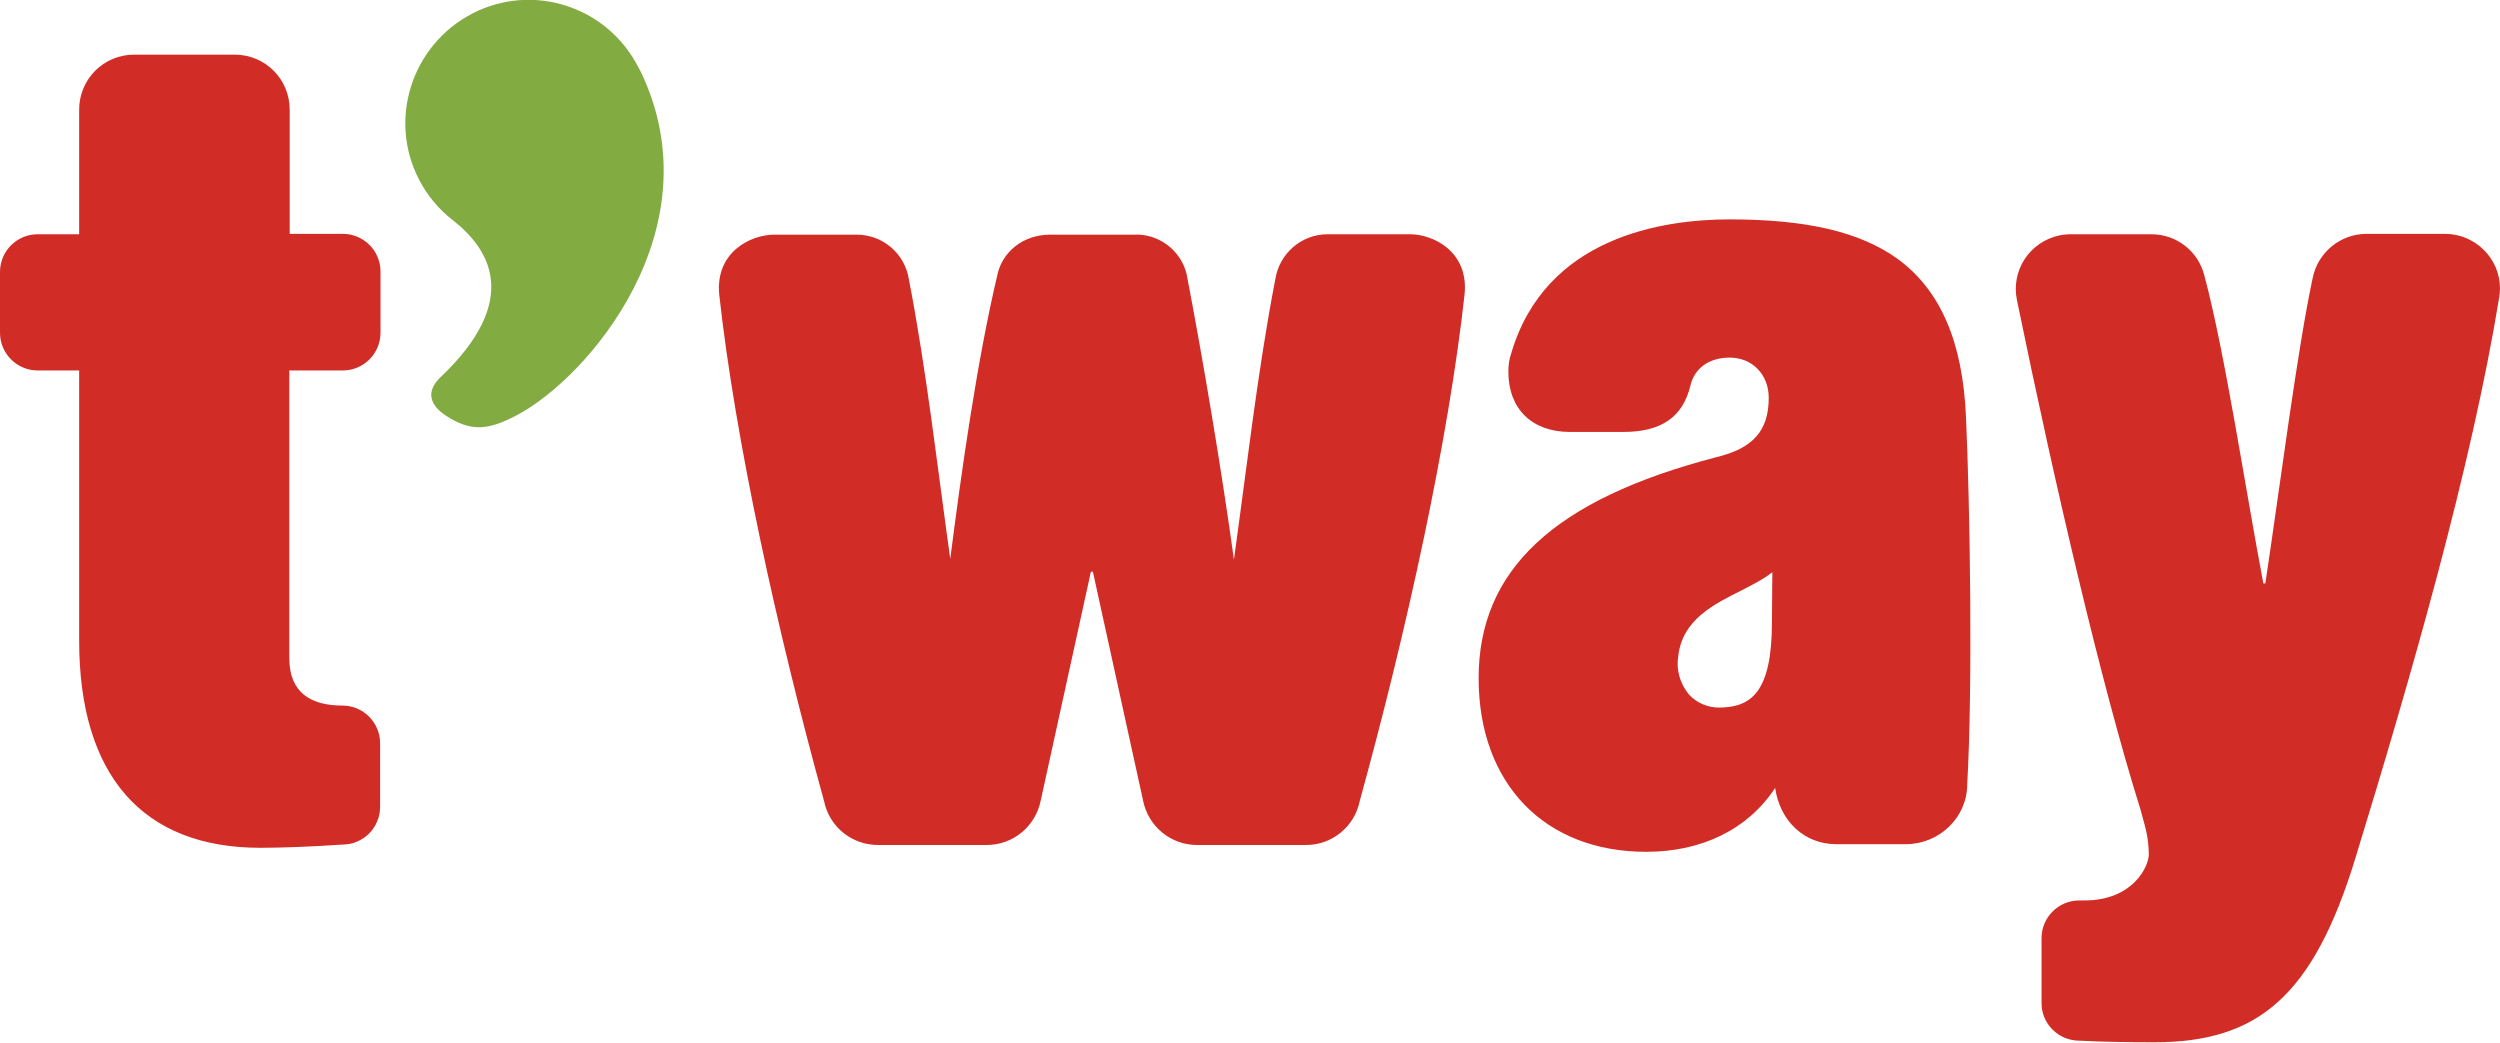 <svg xmlns="http://www.w3.org/2000/svg" xml:space="preserve" x="0px" y="0px" style="enable-background:new 0 0 622.2 259.5" viewBox="0 0 622.2 259.5"><path d="M350.9 58.3h-20.5c-6.5 0-12 4.8-13 11.2-4.4 22.7-7.2 47.6-10.3 69.8-2.9-21.2-7.6-49.4-11.8-71.2-1.5-5.9-7-10-13.1-9.7h-20.8c-7 0-11.9 4.5-13.1 9.7-5.2 21.9-9.1 49.9-11.8 71-3.1-22.1-5.9-46.9-10.3-69.6-1-6.4-6.5-11.1-13-11.1h-20.5c-5.8 0-14.7 4.3-13.7 14.9 4 36.2 14.3 83.3 26.1 126.1 1.3 6.4 7 11 13.6 10.9h26.9c6.5 0 12.1-4.6 13.4-11l12.5-57h.5l12.5 57c1.3 6.4 6.9 11 13.4 11h27c6.5.1 12.2-4.5 13.5-10.9 11.8-42.8 22.1-89.9 26.1-126.1 1.1-10.7-7.8-15-13.6-15m-331.2-31c0-7.6 6.1-13.7 13.7-13.7h25c7.6 0 13.7 6.1 13.7 13.7v30.9h13.2c5.2 0 9.4 4.2 9.4 9.4v15.2c0 5.2-4.2 9.4-9.4 9.4H72v71.6c0 8.7 5.5 11.8 13.2 11.8 5.2 0 9.4 4.2 9.4 9.4v15.8c0 5.2-4.2 9.4-9.4 9.4-7.3.5-14.9.8-20.4.8-29.3 0-45.1-18-45.1-51.6V92.2H9.4C4.2 92.2 0 88 0 82.8V67.7c0-5.2 4.2-9.4 9.4-9.4h10.3m555.9 10.8c1.3-6.3 6.9-10.9 13.4-10.9h19.5c7.5 0 13.7 6.1 13.7 13.6 0 .7-.1 1.5-.2 2.2-6.9 42.3-22 94.6-35.8 139.6-10.5 34.3-24.2 45.8-50 45.8-6.3 0-13.2-.1-18.7-.4-5.2 0-9.4-4.2-9.4-9.3v-16.2c0-5.2 4.2-9.4 9.4-9.4h1.3c12 0 16-8.4 16-11.5-.1-5-1.1-7.3-2.1-11.2-9.6-30.6-21-79.4-30.7-126.6-1.6-7.4 3.1-14.6 10.5-16.2.9-.2 1.9-.3 2.9-.3h20c6.4 0 11.7 4.3 13.2 10.2 5.1 18.9 10.5 54.7 14.7 76.7h.5c3.7-24.6 8-58.5 11.8-76.1M409.7 212c-25.3 0-41.7-17-41.7-43.2 0-27 18.8-44.5 59.1-55 9.2-2.2 13.1-6.6 13.1-14.8 0-5.8-4.1-10-9.7-10-5.1 0-8.8 2.6-9.8 7-1.9 7.8-7.2 11.5-16.7 11.5h-13.3c-9.4 0-15.3-5.7-15.3-15 0-1.6.2-3.1.7-4.5 8.5-29.1 37.8-33.4 54.4-33.4 19.1 0 32.3 3.1 41.6 9.7 10.8 7.8 16.4 20.7 17.2 39.6 1 22.3 1.7 66.8.3 91.3 0 8.2-6.9 14.9-15.3 14.9H457c-7.9 0-14-5.7-15.2-14-6.7 10.2-18.1 15.9-32.1 15.9m31.4-69.6c-2.1 1.7-4.9 3.1-7.8 4.6-6.8 3.4-14.6 7.3-15.6 16.2-.6 3.4.4 6.9 2.6 9.6 1.9 2.1 4.7 3.3 7.4 3.3 8 0 13.3-3.6 13.3-21.3" style="fill:#d22c26"/><path d="m159.5 17.9-.7-1.3c-7.8-15.1-26.3-21-41.3-13.2s-21 26.3-13.2 41.3c2 3.9 4.9 7.4 8.4 10.1 8.7 6.8 17.7 19.6-3.4 39.4-4 4.2-1.1 7.4 1.6 9.2 6.4 4.2 10.7 3.6 17.6 0 17.7-9.2 49.7-46.4 31-85.5" style="fill:#82ab42"/></svg>